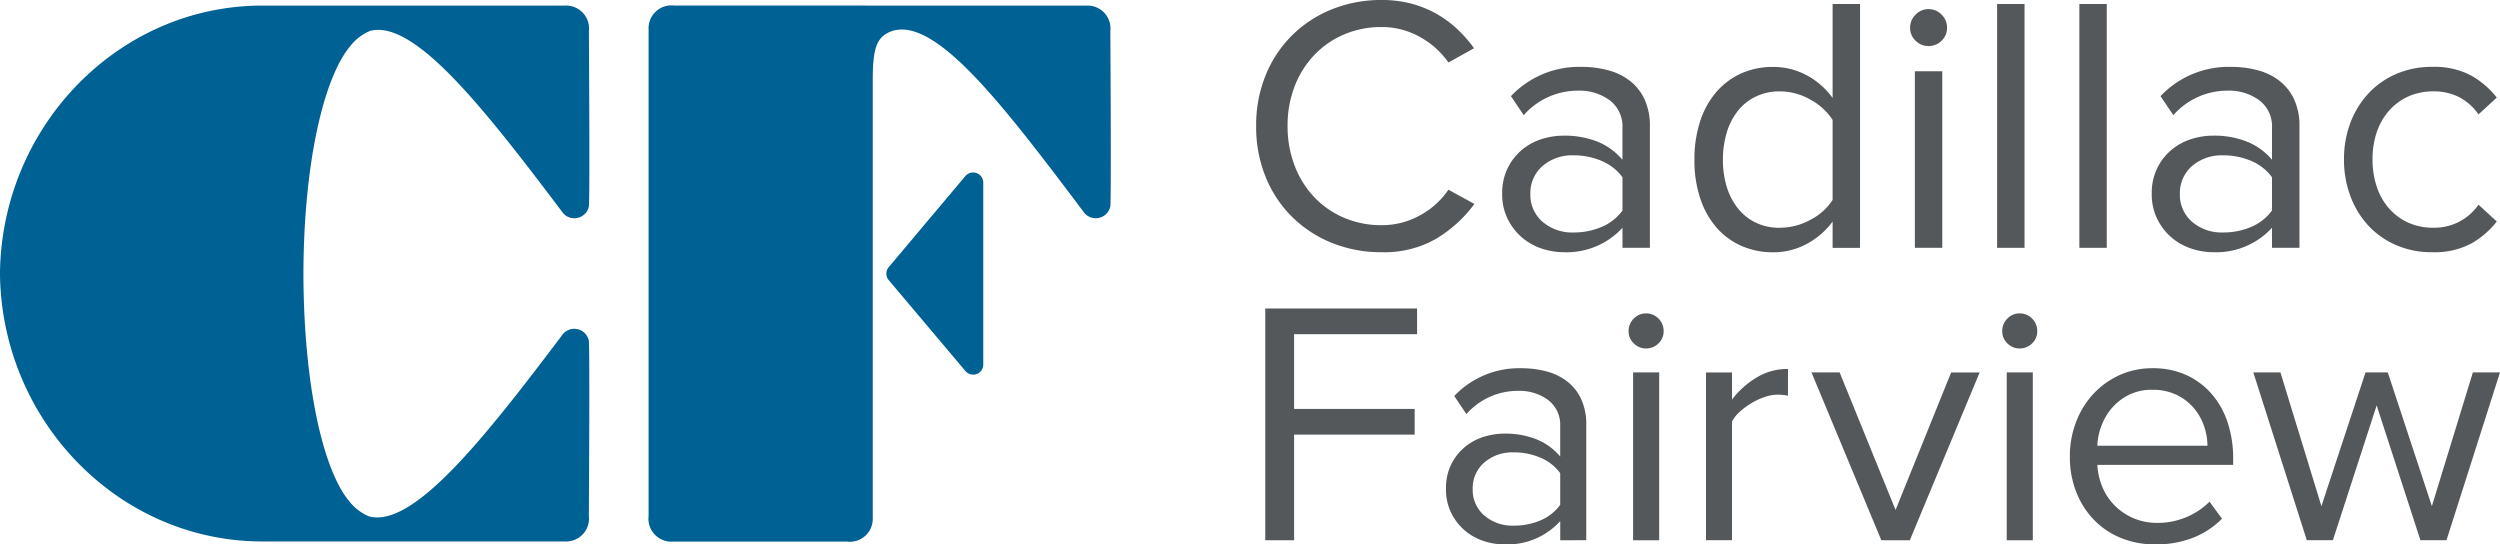 <svg xmlns="http://www.w3.org/2000/svg" width="290.471" height="63.253" viewBox="0 0 290.471 63.253">
  <g id="Group_8" data-name="Group 8" transform="translate(0 78.523)">
    <g id="Group_9" data-name="Group 9">
      <path id="Path_4" data-name="Path 4" d="M137.025-53.229l-8.9,10.577a1.166,1.166,0,0,0,0,1.517l8.908,10.561a1.175,1.175,0,0,0,2.073-.762V-52.469a1.178,1.178,0,0,0-2.077-.76" transform="translate(-24.861 -4.837)" fill="#006195"/>
      <path id="Path_5" data-name="Path 5" d="M96.529-77.723l-.006,0a2.661,2.661,0,0,0-2.972,2.786v56.525l0,0a2.665,2.665,0,0,0,2.786,2.976h20.289a2.664,2.664,0,0,0,2.972-2.74V-69c0-3.792.411-5.225,2.453-5.823.009,0-.007,0,0,0,5.129-1.309,12.922,8.975,22,21.016a1.728,1.728,0,0,0,3.15-.594c.122-1.088,0-20.343,0-20.343l0,0a2.662,2.662,0,0,0-2.786-2.973h-.012Z" transform="translate(-18.193 -0.156)" fill="#006195"/>
      <path id="Path_6" data-name="Path 6" d="M65.616-15.456h.017a2.662,2.662,0,0,0,2.785-2.972l0,0s.122-19.252,0-20.344a1.728,1.728,0,0,0-3.151-.594c-9.1,12.061-17.263,22.349-22.385,21a5.679,5.679,0,0,1-2.291-1.747c-3.066-3.639-5.3-13.543-5.337-26.471.039-12.929,2.384-22.8,5.449-26.435A5.664,5.664,0,0,1,43-74.776c5.122-1.347,13.178,8.91,22.273,20.969a1.728,1.728,0,0,0,3.151-.59c.122-1.092,0-20.347,0-20.347l0,0a2.663,2.663,0,0,0-2.785-2.974H30.492C13.786-77.723.248-63.74,0-46.736H0c0,.049,0,.1,0,.148s0,.1,0,.15H0c.246,17,13.783,30.982,30.489,30.982H65.616" transform="translate(0 -0.156)" fill="#006195"/>
    </g>
    <path id="Path_7" data-name="Path 7" d="M195.755-49.219a15.221,15.221,0,0,1-5.714-1.062,13.913,13.913,0,0,1-4.629-2.993,13.811,13.811,0,0,1-3.1-4.631,15.318,15.318,0,0,1-1.126-5.967,15.321,15.321,0,0,1,1.126-5.967,13.851,13.851,0,0,1,3.1-4.631,13.967,13.967,0,0,1,4.629-2.994,15.284,15.284,0,0,1,5.714-1.06,13.484,13.484,0,0,1,3.461.423,12.319,12.319,0,0,1,2.931,1.19,12.734,12.734,0,0,1,2.421,1.783,15.135,15.135,0,0,1,1.932,2.21l-2.973,1.656a9.811,9.811,0,0,0-3.291-2.953,8.964,8.964,0,0,0-4.48-1.166,10.927,10.927,0,0,0-4.332.85,10.345,10.345,0,0,0-3.463,2.379,11.012,11.012,0,0,0-2.293,3.631,12.567,12.567,0,0,0-.83,4.65,12.631,12.631,0,0,0,.83,4.629,10.96,10.96,0,0,0,2.293,3.652,10.345,10.345,0,0,0,3.463,2.379,10.913,10.913,0,0,0,4.332.85,9.058,9.058,0,0,0,4.48-1.149,9.385,9.385,0,0,0,3.291-2.972l3.017,1.656a15.26,15.26,0,0,1-4.4,4.015,12.07,12.07,0,0,1-6.391,1.592" transform="translate(-35.235)" fill="#54585a"/>
    <path id="Path_8" data-name="Path 8" d="M225-49.637a8.148,8.148,0,0,0,3.206-.636,5.76,5.76,0,0,0,2.443-1.912V-56.05A5.744,5.744,0,0,0,228.2-57.96,8.163,8.163,0,0,0,225-58.6a5.273,5.273,0,0,0-3.653,1.253,4.148,4.148,0,0,0-1.4,3.247,4.1,4.1,0,0,0,1.4,3.208A5.268,5.268,0,0,0,225-49.637m5.649,1.784v-2.334a8.766,8.766,0,0,1-6.8,2.844,8.154,8.154,0,0,1-2.591-.425,6.833,6.833,0,0,1-2.293-1.294,6.751,6.751,0,0,1-1.655-2.147,6.454,6.454,0,0,1-.638-2.929,6.558,6.558,0,0,1,.638-2.973,6.511,6.511,0,0,1,1.655-2.124,6.717,6.717,0,0,1,2.293-1.252,8.508,8.508,0,0,1,2.591-.4,10.414,10.414,0,0,1,3.845.677,7.469,7.469,0,0,1,2.951,2.125v-3.695a3.807,3.807,0,0,0-1.466-3.207,5.925,5.925,0,0,0-3.718-1.125,8.364,8.364,0,0,0-6.285,2.845l-1.485-2.21a10.9,10.9,0,0,1,8.2-3.4,11.9,11.9,0,0,1,3.059.383,7.059,7.059,0,0,1,2.525,1.21,5.861,5.861,0,0,1,1.723,2.144,7.293,7.293,0,0,1,.636,3.185v14.1Z" transform="translate(-42.136 -1.876)" fill="#54585a"/>
    <path id="Path_9" data-name="Path 9" d="M254.3-51.951a7.376,7.376,0,0,0,3.61-.938,6.711,6.711,0,0,0,2.547-2.291v-9.3a7.053,7.053,0,0,0-2.547-2.335,7.126,7.126,0,0,0-3.61-.978,6.249,6.249,0,0,0-2.762.6,5.907,5.907,0,0,0-2.08,1.655,7.477,7.477,0,0,0-1.3,2.527,10.829,10.829,0,0,0-.446,3.164,10.594,10.594,0,0,0,.446,3.142,7.482,7.482,0,0,0,1.3,2.507,5.922,5.922,0,0,0,2.08,1.658,6.282,6.282,0,0,0,2.762.594m6.157,2.334v-3.058a8.938,8.938,0,0,1-2.951,2.57,8.09,8.09,0,0,1-3.971,1,8.937,8.937,0,0,1-3.675-.744,8.213,8.213,0,0,1-2.887-2.122,9.854,9.854,0,0,1-1.89-3.376,13.915,13.915,0,0,1-.681-4.5,14.188,14.188,0,0,1,.659-4.46,9.844,9.844,0,0,1,1.87-3.4,8.356,8.356,0,0,1,2.887-2.168,8.877,8.877,0,0,1,3.717-.764,8.169,8.169,0,0,1,3.886.956,8.807,8.807,0,0,1,3.036,2.653V-77.946h3.187v28.33Z" transform="translate(-47.529 -0.112)" fill="#54585a"/>
    <path id="Path_10" data-name="Path 10" d="M276.064-69.986h3.186v20.513h-3.186Zm1.572-2.931a2.062,2.062,0,0,1-1.486-.618,2.01,2.01,0,0,1-.638-1.506,2.085,2.085,0,0,1,.638-1.529,2.037,2.037,0,0,1,1.486-.637,2.084,2.084,0,0,1,1.529.637,2.079,2.079,0,0,1,.636,1.529,2,2,0,0,1-.636,1.506,2.111,2.111,0,0,1-1.529.618" transform="translate(-53.578 -0.256)" fill="#54585a"/>
    <path id="Path_11" data-name="Path 11" d="M288.059-49.617h3.186v-28.33h-3.186Z" transform="translate(-56.018 -0.112)" fill="#54585a" fill-rule="evenodd"/>
    <path id="Path_12" data-name="Path 12" d="M299.924-49.617h3.183v-28.33h-3.183Z" transform="translate(-58.326 -0.112)" fill="#54585a" fill-rule="evenodd"/>
    <path id="Path_13" data-name="Path 13" d="M318.685-49.637a8.15,8.15,0,0,0,3.208-.636,5.75,5.75,0,0,0,2.442-1.912V-56.05a5.735,5.735,0,0,0-2.442-1.911,8.165,8.165,0,0,0-3.208-.637,5.272,5.272,0,0,0-3.652,1.253,4.151,4.151,0,0,0-1.4,3.247,4.108,4.108,0,0,0,1.4,3.208,5.267,5.267,0,0,0,3.652,1.252m5.649,1.784v-2.334a8.761,8.761,0,0,1-6.8,2.844,8.15,8.15,0,0,1-2.591-.425,6.818,6.818,0,0,1-2.293-1.294A6.744,6.744,0,0,1,311-51.208a6.454,6.454,0,0,1-.637-2.929A6.558,6.558,0,0,1,311-57.111a6.505,6.505,0,0,1,1.657-2.124,6.7,6.7,0,0,1,2.293-1.252,8.5,8.5,0,0,1,2.591-.4,10.4,10.4,0,0,1,3.843.677,7.455,7.455,0,0,1,2.952,2.125v-3.695a3.808,3.808,0,0,0-1.464-3.207,5.927,5.927,0,0,0-3.718-1.125,8.359,8.359,0,0,0-6.285,2.845l-1.487-2.21a10.906,10.906,0,0,1,8.2-3.4,11.9,11.9,0,0,1,3.059.383,7.08,7.08,0,0,1,2.526,1.21,5.9,5.9,0,0,1,1.721,2.144,7.27,7.27,0,0,1,.638,3.185v14.1Z" transform="translate(-60.355 -1.876)" fill="#54585a"/>
    <path id="Path_14" data-name="Path 14" d="M348.33-47.343a10.3,10.3,0,0,1-4.183-.827,9.552,9.552,0,0,1-3.228-2.272,10.315,10.315,0,0,1-2.082-3.419,12.014,12.014,0,0,1-.743-4.267,11.847,11.847,0,0,1,.743-4.248,10.342,10.342,0,0,1,2.082-3.4,9.57,9.57,0,0,1,3.228-2.271,10.274,10.274,0,0,1,4.183-.83,9.035,9.035,0,0,1,4.566,1.021,10.127,10.127,0,0,1,2.952,2.548l-2.125,1.953a6.334,6.334,0,0,0-2.313-2.039,6.5,6.5,0,0,0-2.909-.637,6.972,6.972,0,0,0-2.952.6,6.587,6.587,0,0,0-2.23,1.655,7.3,7.3,0,0,0-1.423,2.5,9.758,9.758,0,0,0-.487,3.145,9.927,9.927,0,0,0,.487,3.162,7.22,7.22,0,0,0,1.423,2.528,6.6,6.6,0,0,0,2.23,1.659,7.009,7.009,0,0,0,2.952.594,6.223,6.223,0,0,0,5.222-2.676l2.125,1.953a10.144,10.144,0,0,1-2.952,2.55,9.069,9.069,0,0,1-4.566,1.017" transform="translate(-65.749 -1.876)" fill="#54585a"/>
    <path id="Path_15" data-name="Path 15" d="M182.5-7.1V-34.027H200.14v2.987H185.85v8.681h14.007v2.986H185.85V-7.1Z" transform="translate(-35.491 -8.653)" fill="#54585a"/>
    <path id="Path_16" data-name="Path 16" d="M216.47-7.121a7.754,7.754,0,0,0,3.048-.6,5.462,5.462,0,0,0,2.32-1.817v-3.674a5.438,5.438,0,0,0-2.32-1.815,7.726,7.726,0,0,0-3.048-.607A5.015,5.015,0,0,0,213-14.447a3.952,3.952,0,0,0-1.332,3.088A3.911,3.911,0,0,0,213-8.311a5.006,5.006,0,0,0,3.472,1.191m5.368,1.7V-7.647a8.315,8.315,0,0,1-6.457,2.706,7.7,7.7,0,0,1-2.463-.4,6.47,6.47,0,0,1-2.18-1.23,6.425,6.425,0,0,1-1.575-2.04,6.15,6.15,0,0,1-.6-2.786,6.242,6.242,0,0,1,.6-2.824,6.208,6.208,0,0,1,1.575-2.019,6.4,6.4,0,0,1,2.18-1.191,8.143,8.143,0,0,1,2.463-.383,9.859,9.859,0,0,1,3.652.644,7.076,7.076,0,0,1,2.8,2.018v-3.51a3.619,3.619,0,0,0-1.391-3.049,5.634,5.634,0,0,0-3.532-1.069,7.945,7.945,0,0,0-5.974,2.7l-1.413-2.1a10.36,10.36,0,0,1,7.79-3.23,11.327,11.327,0,0,1,2.906.363,6.785,6.785,0,0,1,2.4,1.151,5.565,5.565,0,0,1,1.634,2.037,6.887,6.887,0,0,1,.607,3.03v13.4Z" transform="translate(-40.558 -10.329)" fill="#54585a"/>
    <path id="Path_17" data-name="Path 17" d="M235.43-26.462h3.029v19.5H235.43Zm1.494-2.785a1.965,1.965,0,0,1-1.412-.587,1.916,1.916,0,0,1-.606-1.433,1.99,1.99,0,0,1,.606-1.454,1.934,1.934,0,0,1,1.412-.6,1.982,1.982,0,0,1,1.453.6,1.988,1.988,0,0,1,.6,1.454,1.914,1.914,0,0,1-.6,1.433,2.014,2.014,0,0,1-1.453.587" transform="translate(-45.682 -8.79)" fill="#54585a"/>
    <path id="Path_18" data-name="Path 18" d="M246.069-5.406V-24.9h3.026v3.146a10.247,10.247,0,0,1,2.827-2.541,6.907,6.907,0,0,1,3.673-1.011v3.11a5.8,5.8,0,0,0-1.212-.122,4.658,4.658,0,0,0-1.473.263,7.892,7.892,0,0,0-1.535.706,8.454,8.454,0,0,0-1.352.99,4.293,4.293,0,0,0-.93,1.149V-5.406Z" transform="translate(-47.853 -10.349)" fill="#54585a"/>
    <path id="Path_19" data-name="Path 19" d="M269.4-5.308l-8.115-19.5h3.27l6.5,15.984L277.511-24.8h3.312l-8.116,19.5Z" transform="translate(-50.812 -10.447)" fill="#54585a"/>
    <path id="Path_20" data-name="Path 20" d="M289.321-26.462h3.028v19.5h-3.028Zm1.493-2.785a1.971,1.971,0,0,1-1.414-.587,1.918,1.918,0,0,1-.6-1.433,1.992,1.992,0,0,1,.6-1.454,1.94,1.94,0,0,1,1.414-.6,1.982,1.982,0,0,1,1.453.6,1.989,1.989,0,0,1,.6,1.454,1.915,1.915,0,0,1-.6,1.433,2.014,2.014,0,0,1-1.453.587" transform="translate(-56.162 -8.79)" fill="#54585a"/>
    <path id="Path_21" data-name="Path 21" d="M314.541-16.406a7.07,7.07,0,0,0-.383-2.239,6.468,6.468,0,0,0-1.17-2.1,6.1,6.1,0,0,0-2-1.553,6.335,6.335,0,0,0-2.867-.606,5.884,5.884,0,0,0-2.744.606,6.344,6.344,0,0,0-1.958,1.533,6.9,6.9,0,0,0-1.211,2.078,7.319,7.319,0,0,0-.464,2.281ZM308.486-4.941a10.44,10.44,0,0,1-4-.747,9.15,9.15,0,0,1-3.126-2.1,9.757,9.757,0,0,1-2.061-3.23,11.224,11.224,0,0,1-.745-4.177,10.912,10.912,0,0,1,.726-3.977,10.04,10.04,0,0,1,2-3.249,9.517,9.517,0,0,1,3.027-2.181,9.127,9.127,0,0,1,3.856-.808,9.275,9.275,0,0,1,3.955.808,8.628,8.628,0,0,1,2.946,2.222,9.641,9.641,0,0,1,1.839,3.33,13.165,13.165,0,0,1,.625,4.1v.766H301.745a7.79,7.79,0,0,0,.6,2.606,6.745,6.745,0,0,0,1.435,2.139,6.932,6.932,0,0,0,2.158,1.452,7,7,0,0,0,2.827.546,8.556,8.556,0,0,0,3.27-.646,8.29,8.29,0,0,0,2.746-1.818l1.452,1.979a9.874,9.874,0,0,1-3.391,2.22,11.786,11.786,0,0,1-4.36.767" transform="translate(-58.06 -10.329)" fill="#54585a"/>
    <path id="Path_22" data-name="Path 22" d="M344.431-5.308l-5.086-15.664L334.259-5.308H331.23l-6.216-19.5h3.15l4.763,15.54,5.126-15.54h2.583l5.126,15.54,4.764-15.54h3.15l-6.217,19.5Z" transform="translate(-63.205 -10.447)" fill="#54585a"/>
  </g>
</svg>
